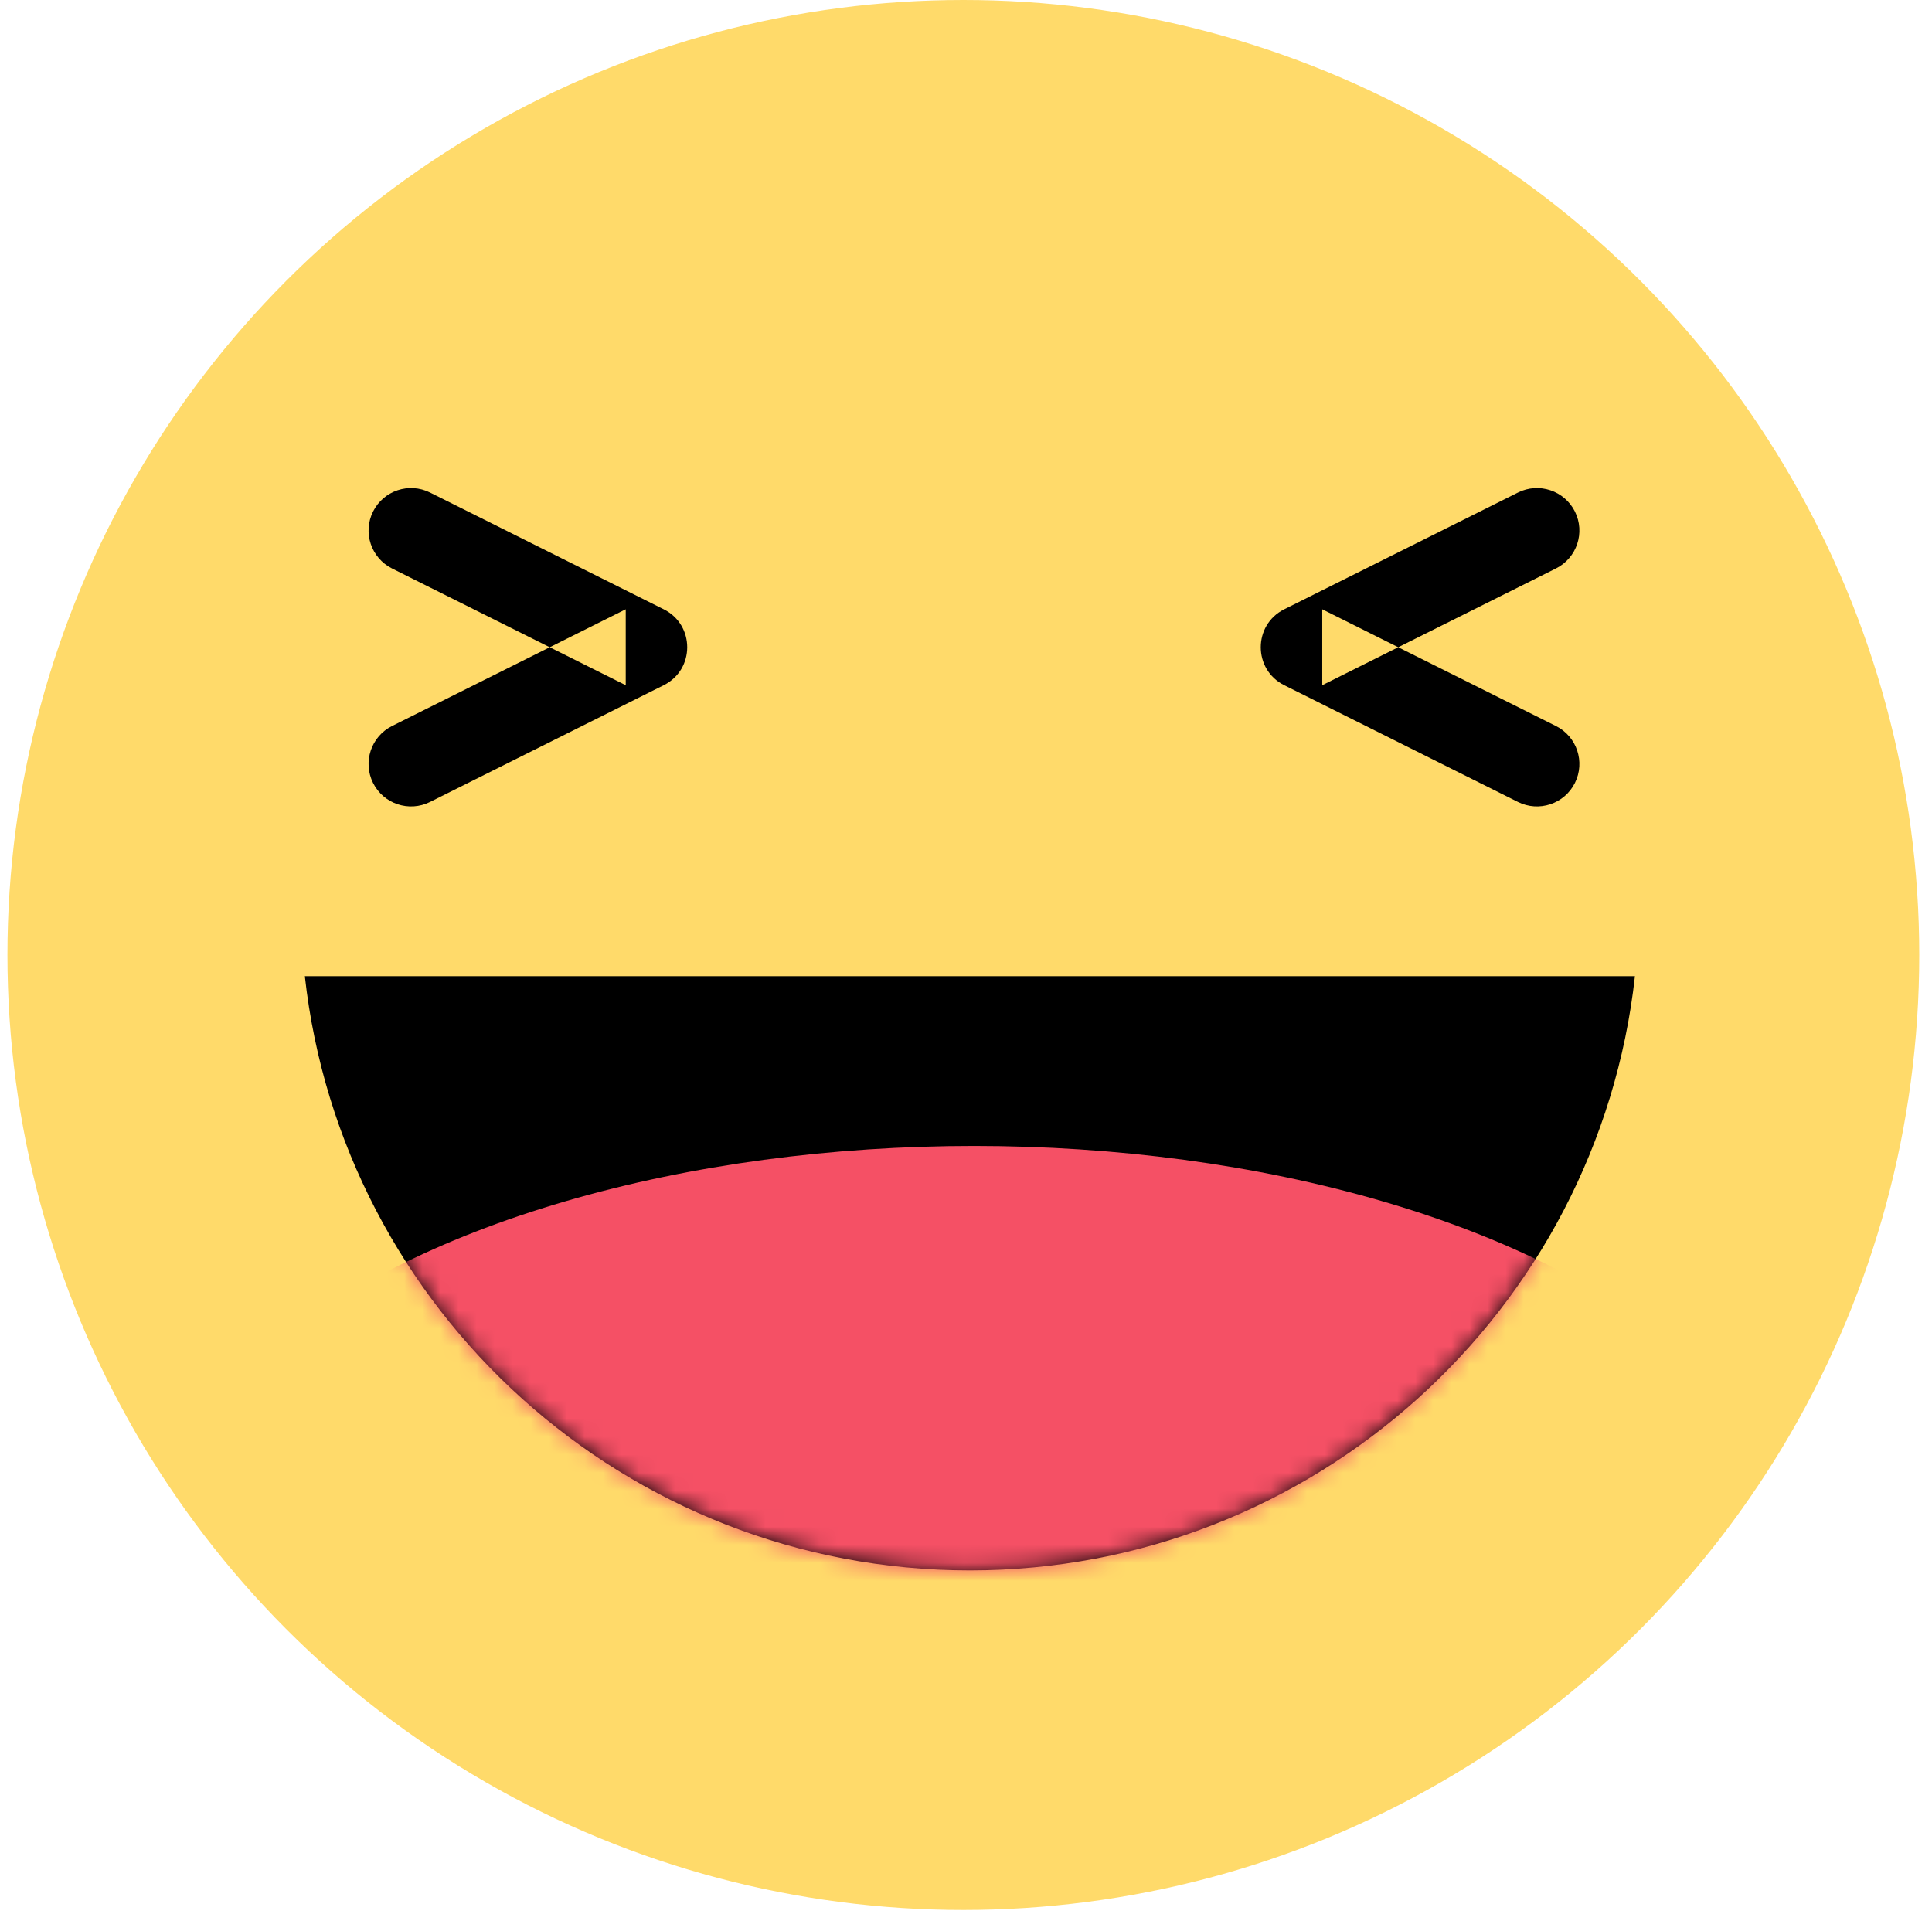 <?xml version="1.0" encoding="UTF-8" standalone="no"?>
<svg width="107px" height="106px" viewBox="0 0 107 106" version="1.1" xmlns="http://www.w3.org/2000/svg" xmlns:xlink="http://www.w3.org/1999/xlink" xmlns:sketch="http://www.bohemiancoding.com/sketch/ns">
    <!-- Generator: Sketch 3.4.4 (17249) - http://www.bohemiancoding.com/sketch -->
    <title>haha</title>
    <desc>Created with Sketch.</desc>
    <defs>
        <path d="M73.665,-1.11022302e-15 C71.617,18.513 55.908,32.912 36.833,32.912 C17.757,32.912 2.048,18.513 -2.46469511e-14,-4.4408921e-16 L73.665,0 Z" id="path-1"></path>
    </defs>
    <g id="FB-emojii-Freebies" stroke="none" stroke-width="1" fill="none" fill-rule="evenodd" sketch:type="MSPage">
        <g sketch:type="MSArtboardGroup" transform="translate(-429, -99)" id="haha">
            <g sketch:type="MSLayerGroup" transform="translate(429.412, 99)">
                <g id="emoji" transform="translate(0, 0)">
                    <ellipse id="body" fill="#FFDA6A" sketch:type="MSShapeGroup" cx="52.941" cy="52.895" rx="52.941" ry="52.895"></ellipse>
                    <g id="expression" transform="translate(16.471, 27.035)">
                        <path d="M4.831,4.454 L17.772,10.919 L17.772,6.714 L4.831,13.179 C3.668,13.759 3.197,15.171 3.778,16.333 C4.359,17.494 5.773,17.965 6.935,17.384 L19.876,10.919 C21.611,10.053 21.611,7.58 19.876,6.714 L6.935,0.249 C5.773,-0.332 4.359,0.139 3.778,1.3 C3.197,2.461 3.668,3.873 4.831,4.454 Z M67.184,0.249 L54.242,6.714 C52.508,7.58 52.508,10.053 54.242,10.919 L67.184,17.384 C68.346,17.965 69.759,17.494 70.34,16.333 C70.921,15.171 70.45,13.759 69.288,13.179 L56.347,6.714 L56.347,10.919 L69.288,4.454 C70.45,3.873 70.921,2.461 70.34,1.3 C69.759,0.139 68.346,-0.332 67.184,0.249 Z" id="eyes" fill="#000000" sketch:type="MSShapeGroup"></path>
                        <g id="mouth" transform="translate(0, 27.035)">
                            <mask id="mask-2" sketch:name="Mask" fill="white">
                                <use xlink:href="#path-1"></use>
                            </mask>
                            <use id="Mask" fill="#000000" sketch:type="MSShapeGroup" xlink:href="#path-1"></use>
                            <ellipse id="Oval-12" fill="#F55065" sketch:type="MSShapeGroup" mask="url(#mask-2)" cx="37.059" cy="32.325" rx="45.294" ry="22.921"></ellipse>
                        </g>
                    </g>
                </g>
            </g>
        </g>
    </g>
</svg>